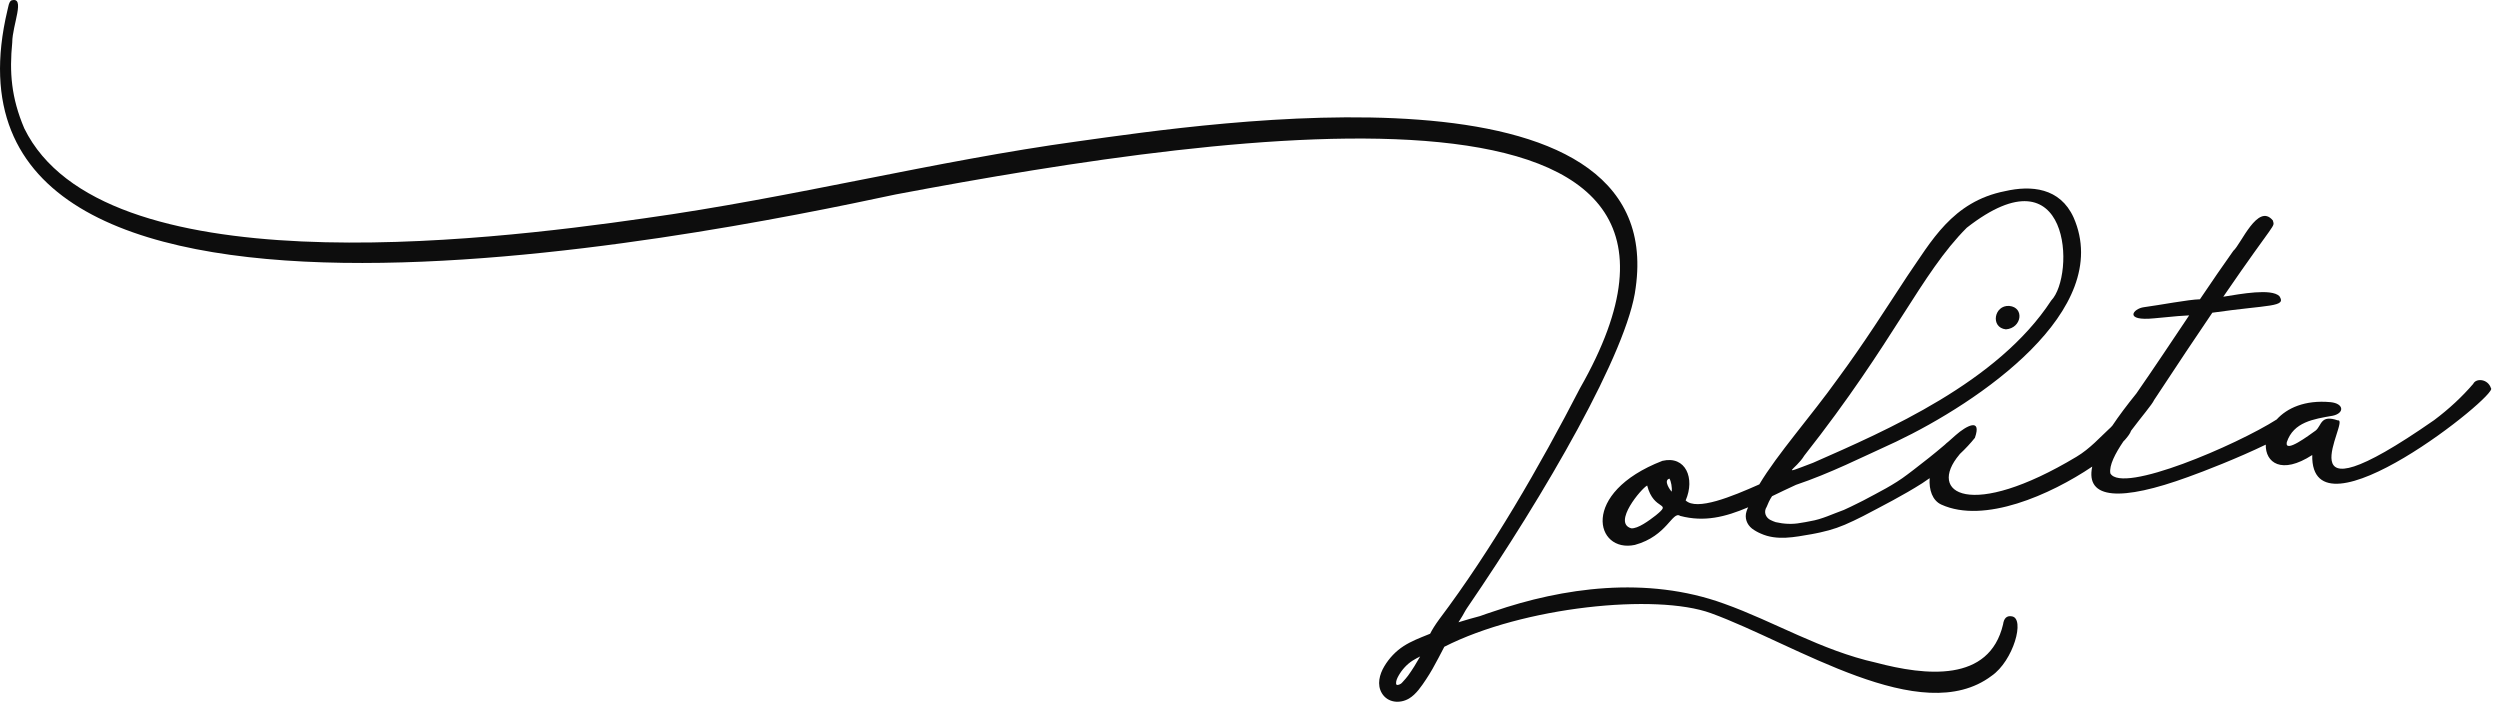 <svg width="285" height="80" viewBox="0 0 285 80" fill="none" xmlns="http://www.w3.org/2000/svg">
<path d="M228.671 37.546C230.488 37.411 230.82 35.042 229.057 34.876C227.316 34.76 226.876 37.349 228.671 37.546Z" fill="#0D0D0D"/>
<path d="M205.689 51.939C216.038 38.803 218.958 31.225 224.211 25.962C236.098 16.679 236.596 31.422 233.837 34.262C227.75 43.585 215.078 49.068 206.694 52.756C202.616 54.313 204.716 53.559 205.689 51.939ZM190.572 56.049C190.415 55.91 189.576 54.739 190.321 54.564C190.5 54.865 190.639 55.578 190.572 56.049ZM188.769 58.745C187.997 59.347 186.706 60.298 185.956 60.226C183.794 59.602 187.15 55.65 187.778 55.349C188.536 58.346 190.725 57.148 188.769 58.745ZM283.969 44.254C283.628 43.186 282.269 43.074 281.942 43.765C280.681 45.232 279.183 46.627 277.496 47.892C259.414 60.482 268.09 47.646 266.511 47.924C264.515 47.237 264.69 48.494 263.994 49.077C263.232 49.615 260.437 51.737 260.693 50.414C261.46 48.108 263.743 47.771 265.946 47.39C267.287 47.098 267.224 45.999 265.681 45.846C262.747 45.573 260.715 46.528 259.54 47.821C254.992 50.719 241.911 56.354 240.579 53.963C240.422 53.065 241.135 51.697 242.068 50.32C242.113 50.266 242.162 50.221 242.207 50.176C242.198 50.185 242.194 50.19 242.185 50.203V50.208C242.189 50.199 242.203 50.185 242.216 50.172C242.602 49.741 242.858 49.377 242.938 49.108C244.127 47.516 245.356 46.098 245.567 45.604C248.281 41.477 250.456 38.224 252.206 35.648C258.701 34.72 260.693 35.029 259.85 33.76C258.921 32.862 255.507 33.499 253.453 33.827C259.585 24.885 259.311 25.984 259.105 25.132C257.396 23.05 255.449 27.895 254.597 28.596C253.413 30.256 252.134 32.135 250.793 34.118C249.514 34.141 246.177 34.787 244.405 35.02C243.158 35.182 242.064 36.649 245.616 36.285C248.003 36.043 249.052 35.971 249.564 35.953C247.59 38.901 245.54 41.983 243.544 44.859C242.454 46.205 241.543 47.426 240.808 48.525C240.664 48.682 240.534 48.826 240.413 48.92C239.462 49.79 238.269 51.145 236.73 52.065C224.605 59.347 219.64 56.237 223.376 51.818C223.385 51.805 223.394 51.787 223.408 51.769C224.089 51.132 224.655 50.517 225.139 49.911C225.951 47.569 224.152 48.547 222.955 49.602C222.667 49.862 222.389 50.104 222.116 50.346C221.968 50.459 221.829 50.58 221.699 50.71C220.447 51.778 219.312 52.666 218.132 53.572C217.913 53.747 217.679 53.918 217.451 54.088C215.921 55.264 214.131 56.139 212.413 57.059C212.175 57.18 211.938 57.301 211.695 57.417C211.453 57.534 211.215 57.655 210.973 57.772C210.718 57.889 210.462 58.01 210.202 58.131C208.919 58.589 207.699 59.199 206.389 59.41C206.196 59.445 206.008 59.486 205.815 59.522C205.622 59.558 205.424 59.589 205.236 59.616C204.33 59.791 203.339 59.737 202.432 59.526C202.231 59.459 202.029 59.378 201.845 59.284C201.342 59.051 200.993 58.4 201.405 57.772C201.481 57.588 201.562 57.395 201.647 57.211C201.755 56.987 201.876 56.767 202.015 56.565C202.872 56.152 203.765 55.717 204.711 55.286L204.729 55.277C208.668 53.945 212.135 52.186 216.15 50.355C225.493 45.9 241.05 35.415 236.389 24.791C234.833 21.372 231.527 21.116 228.584 21.789C222.546 22.974 220.138 27.573 217.433 31.471C214.907 35.312 212.543 39.063 209.547 43.128C206.434 47.484 202.621 51.755 200.562 55.219C197.44 56.605 193.434 58.265 192.165 57.05C193.259 54.537 192.174 51.912 189.514 52.536C180.071 56.193 181.861 63.084 186.378 62.119C190.074 61.105 190.648 58.203 191.541 58.813C194.291 59.54 196.682 58.938 199.292 57.83C199.216 57.987 199.149 58.14 199.104 58.292C198.862 59.042 199.131 59.777 199.723 60.253C199.88 60.37 200.042 60.477 200.212 60.572C200.378 60.666 200.548 60.751 200.728 60.827C202.567 61.662 204.59 61.227 206.501 60.899C206.788 60.841 207.21 60.769 207.488 60.702C208.883 60.392 209.865 60.06 211.323 59.36C211.583 59.239 212.126 58.965 212.382 58.84C214.692 57.624 216.939 56.484 219.128 55.093C219.267 54.995 219.415 54.896 219.554 54.802C219.702 54.703 219.841 54.604 219.981 54.51C219.886 55.852 220.299 57.059 221.308 57.521C226.198 59.751 233.747 56.404 238.515 53.191C237.708 56.946 241.799 57.166 249.456 54.371C251.241 53.734 255.117 52.226 258.297 50.688C258.248 52.724 260.078 54.151 263.595 51.872C263.38 62.187 284.952 44.909 283.969 44.254Z" fill="#0D0D0D"/>
<path d="M160.517 77.028C160.464 77.1 160.365 77.226 160.235 77.378C160.109 77.526 159.979 77.674 159.845 77.813C159.697 77.961 159.75 77.921 159.535 78.029C159.526 78.033 159.526 78.033 159.526 78.038C159.508 78.042 159.481 78.047 159.441 78.06C159.387 78.069 159.36 78.078 159.351 78.082C159.324 78.082 159.302 78.082 159.284 78.082C159.288 78.074 159.243 78.065 159.212 78.06C159.199 78.038 159.176 78.006 159.158 77.984V77.975C159.163 77.984 159.167 77.988 159.176 78.002C159.167 77.975 159.163 77.948 159.154 77.925C159.14 77.638 159.248 77.365 159.432 77.037C159.827 76.333 160.405 75.709 161.038 75.31C161.325 75.13 161.607 74.978 161.899 74.834C161.477 75.584 161.029 76.324 160.517 77.028ZM159.23 78.087L159.243 78.096C159.239 78.091 159.234 78.091 159.23 78.087ZM159.194 78.065C159.19 78.065 159.203 78.074 159.221 78.082C159.127 78.042 159.154 78.038 159.194 78.065ZM159.158 77.97V77.979C159.131 77.943 159.127 77.925 159.158 77.97ZM229.342 70.262C228.772 70.159 228.445 70.482 228.35 71.178C226.78 77.84 219.513 77.037 213.852 75.539C207.626 74.152 202.23 70.846 196.551 68.822C187.692 65.601 178.097 67.019 170.287 69.697C169.7 69.885 169.179 70.069 168.717 70.235C167.946 70.446 167.026 70.689 166.264 70.94C166.308 70.868 166.353 70.801 166.398 70.729C166.591 70.446 166.838 70.011 167.067 69.594C167.12 69.513 167.17 69.432 167.224 69.343C176.15 56.304 185.601 40 186.467 32.808C190.231 6.063 137.95 14.018 122.9 16.109C106.554 18.348 90.406 22.525 73.499 24.88C54.709 27.586 11.61 32.642 2.773 14.646C1.275 11.138 1.064 8.222 1.396 4.839C1.396 2.865 2.975 -0.509 1.257 0.065C0.974 0.348 0.992 0.639 0.849 1.164C-9.594 45.119 79.478 27.007 102.109 22.166C141.74 14.691 201.728 6.395 180.115 44.267C175.567 53.083 170.032 62.694 164.066 70.608C163.59 71.263 163.254 71.801 163.034 72.246C162.958 72.277 162.877 72.313 162.801 72.34C161.85 72.725 160.876 73.098 160.015 73.654C159.118 74.233 158.36 75.036 157.813 75.956C157.265 76.871 156.947 78.056 157.534 79.029C158.198 80.128 159.593 80.245 160.639 79.626C161.45 79.137 162.051 78.226 162.567 77.454C163.088 76.674 163.545 75.853 163.98 75.018C164.209 74.588 164.429 74.161 164.653 73.731C173.638 69.159 188.768 67.62 195.048 69.903C204.697 73.412 219.016 83.085 227.036 77.051C229.526 75.341 230.898 70.473 229.342 70.262Z" fill="#0D0D0D"/>
</svg>
